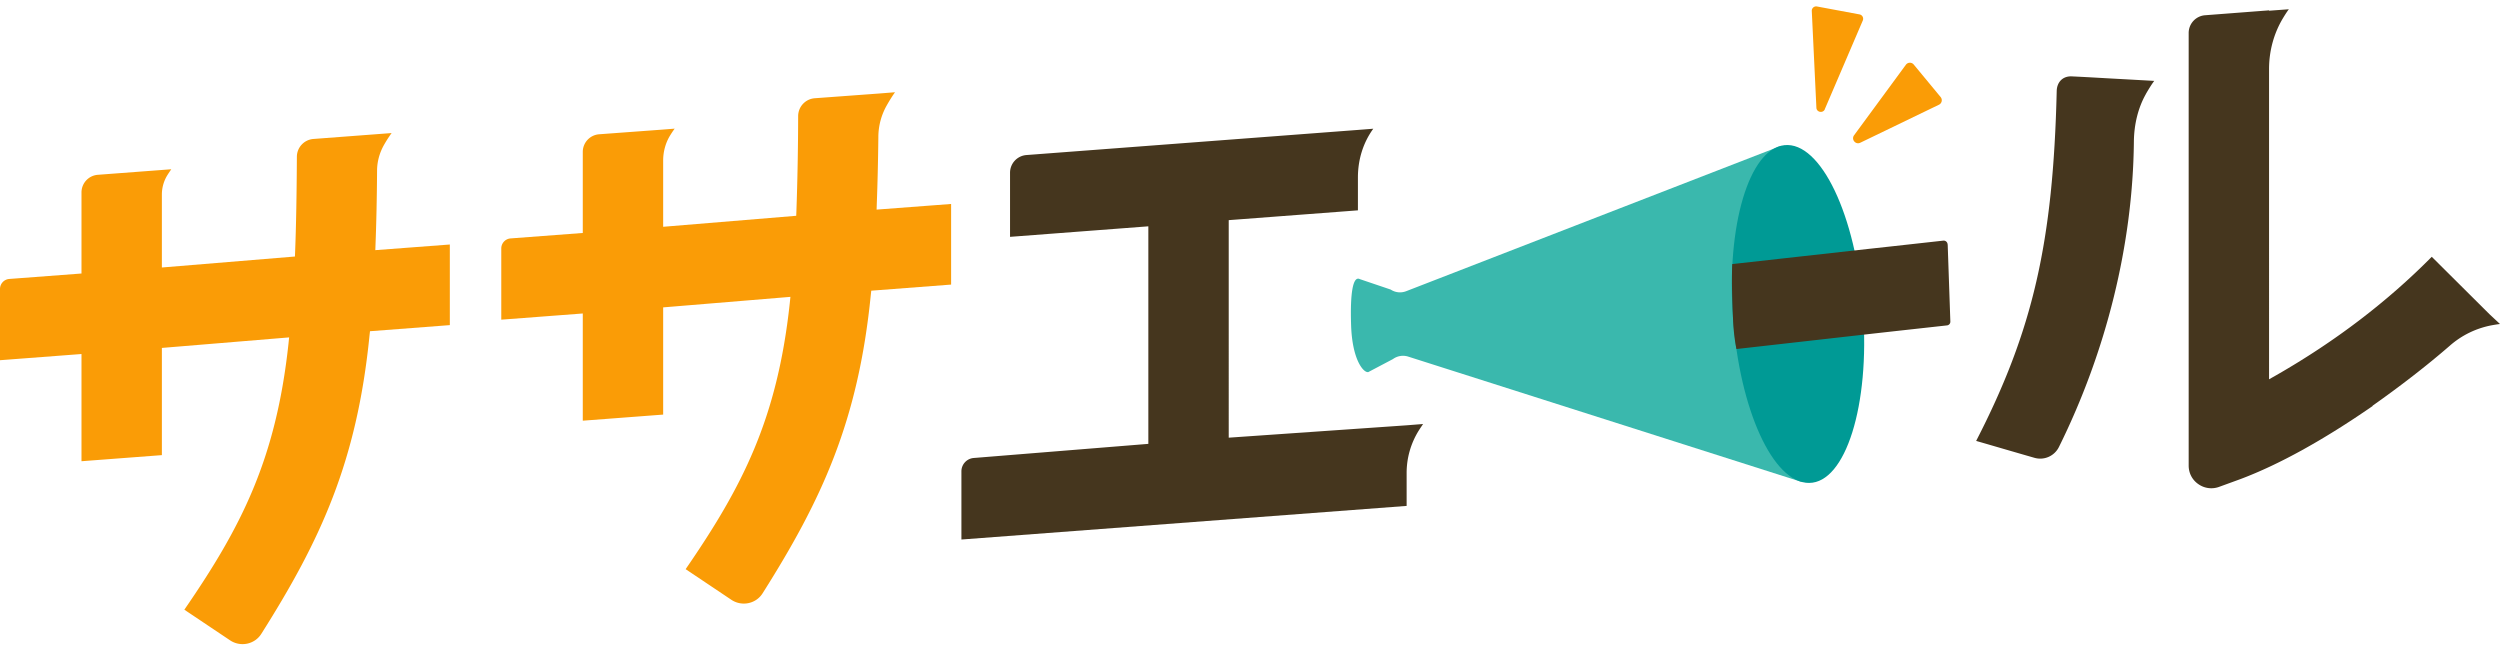 <svg width="196" height="51" viewBox="0 0 196 51" fill="none" xmlns="http://www.w3.org/2000/svg"><path d="M68.74 15.992c.058-1.55.102-3.316.123-5.256a5.05 5.05 0 01.672-2.497c.23-.406.447-.746.635-1.007l-1.285.102-5.017.369a1.407 1.407 0 00-1.293 1.39 228.315 228.315 0 01-.137 7.478l-.014.347-10.432.862v-5.183c0-.724.195-1.42.563-2.006a7.71 7.71 0 01.34-.506l-.903.072-5.017.37a1.386 1.386 0 00-1.285 1.396v6.342l-5.66.427a.79.79 0 00-.73.789v5.581l6.39-.485v8.405l6.302-.478v-8.405l9.977-.825-.05.485c-.982 9.114-3.726 14.413-8.165 20.863l3.587 2.404c.816.542 1.928.318 2.448-.514 4.642-7.34 7.493-13.48 8.482-23.397l.036-.326 6.26-.478v-6.32l-5.841.442.014-.456v.015z" fill="#FA9C06"/><path d="M140.182 11.453l-.679.029-29.266 11.35a1.323 1.323 0 01-1.206-.13l-2.418-.818s-.065-.029-.101-.036h-.044c-.368.015-.628.992-.541 3.656.087 2.664.938 3.677 1.307 3.67.007 0 .014-.007.021-.007v.014l1.949-1.028a1.34 1.34 0 011.199-.195l30.768 9.802.592.05-1.581-26.35v-.007z" fill="#3AB8AD"/><path d="M146.059 24.331c.549 7.457-1.372 13.516-4.223 13.53-2.852.015-5.443-5.784-5.97-12.958-.527-7.174 1.256-13.226 4.035-13.522 2.837-.305 5.617 5.494 6.165 12.943l-.007.007z" fill="#009A95"/><path d="M143.062 8.565l2.981-6.957a.348.348 0 00-.253-.478l-3.342-.623a.342.342 0 00-.404.355l.361 7.58c.014.369.519.456.664.123h-.007zm2.78 2.627l6.173-2.982a.39.39 0 00.13-.601l-2.108-2.548a.39.39 0 00-.614.014l-4.064 5.531c-.239.326.115.76.483.586z" fill="#FA9C06"/><path d="M168.227 7.385c.246-.427.462-.775.665-1.043l-2.325-.13c-1.552-.08-2.599-.152-4.144-.224-.722-.03-1.162.47-1.177 1.15-.281 11.85-1.862 18.779-6.316 27.43 1.552.448 3.053.89 4.569 1.324a1.636 1.636 0 001.921-.847c3.725-7.514 5.797-15.911 5.876-23.932.015-1.376.332-2.657.939-3.736l-.008.008zm-56.655 25.857l-1.292.102-13.948.97V17.259l10.129-.768v-2.577c0-1.419.418-2.736 1.205-3.822l-1.205.094-25.982 1.969a1.392 1.392 0 00-1.292 1.397v5.017l10.843-.825v17.055l-.173.014-13.515 1.093a1.05 1.05 0 00-.967 1.05v5.342l34.905-2.635v-2.562a6.28 6.28 0 01.945-3.337c.123-.196.239-.362.34-.515l.007-.007z" fill="#45361E"/><path d="M29.425 19.647l.015-.456c.065-1.68.108-3.634.122-5.798 0-.731.203-1.448.57-2.078.203-.354.398-.644.571-.883l-6.136.463a1.406 1.406 0 00-1.292 1.39c-.015 2.91-.058 5.43-.138 7.478l-.014.348-10.432.861v-5.697a2.9 2.9 0 01.448-1.57c.1-.16.202-.305.289-.435l-5.754.434a1.386 1.386 0 00-1.285 1.397v6.342l-5.66.427a.79.79 0 00-.729.789v5.581l6.389-.485v8.405l6.302-.478v-8.405l9.977-.825-.05.485c-.982 9.114-3.726 14.413-8.165 20.863l3.588 2.404c.815.542 1.927.318 2.447-.514 4.642-7.34 7.493-13.48 8.483-23.397l.036-.326 6.259-.478v-6.32l-5.84.442v.036z" fill="#FA9C06"/><path d="M186.008 31.81c2.238-1.579 4.281-3.164 6.065-4.713a6.927 6.927 0 013.27-1.593c.245-.044.462-.08.657-.101l-.823-.768-4.527-4.503c-3.494 3.533-7.587 6.646-12.157 9.266l-.599.34V5.417c0-1.427.376-2.802 1.09-3.99.166-.274.318-.513.462-.701l-1.552.115v-.03l-5.01.384a1.394 1.394 0 00-1.292 1.405v33.9c0 .586.274 1.122.758 1.455a1.76 1.76 0 001.624.217l1.668-.608c3.01-1.13 6.504-3.055 10.374-5.733l-.008-.022zm-33.317-12.648a.304.304 0 00-.339-.296l-4.18.463-1.718.188-10.648 1.187c-.051 1.405 0 2.852.065 4.35.029.783.137 1.688.267 2.31l10.764-1.216 1.747-.195 3.999-.442a.292.292 0 00.26-.297l-.209-6.044-.008-.008z" fill="#45361E"/></svg>